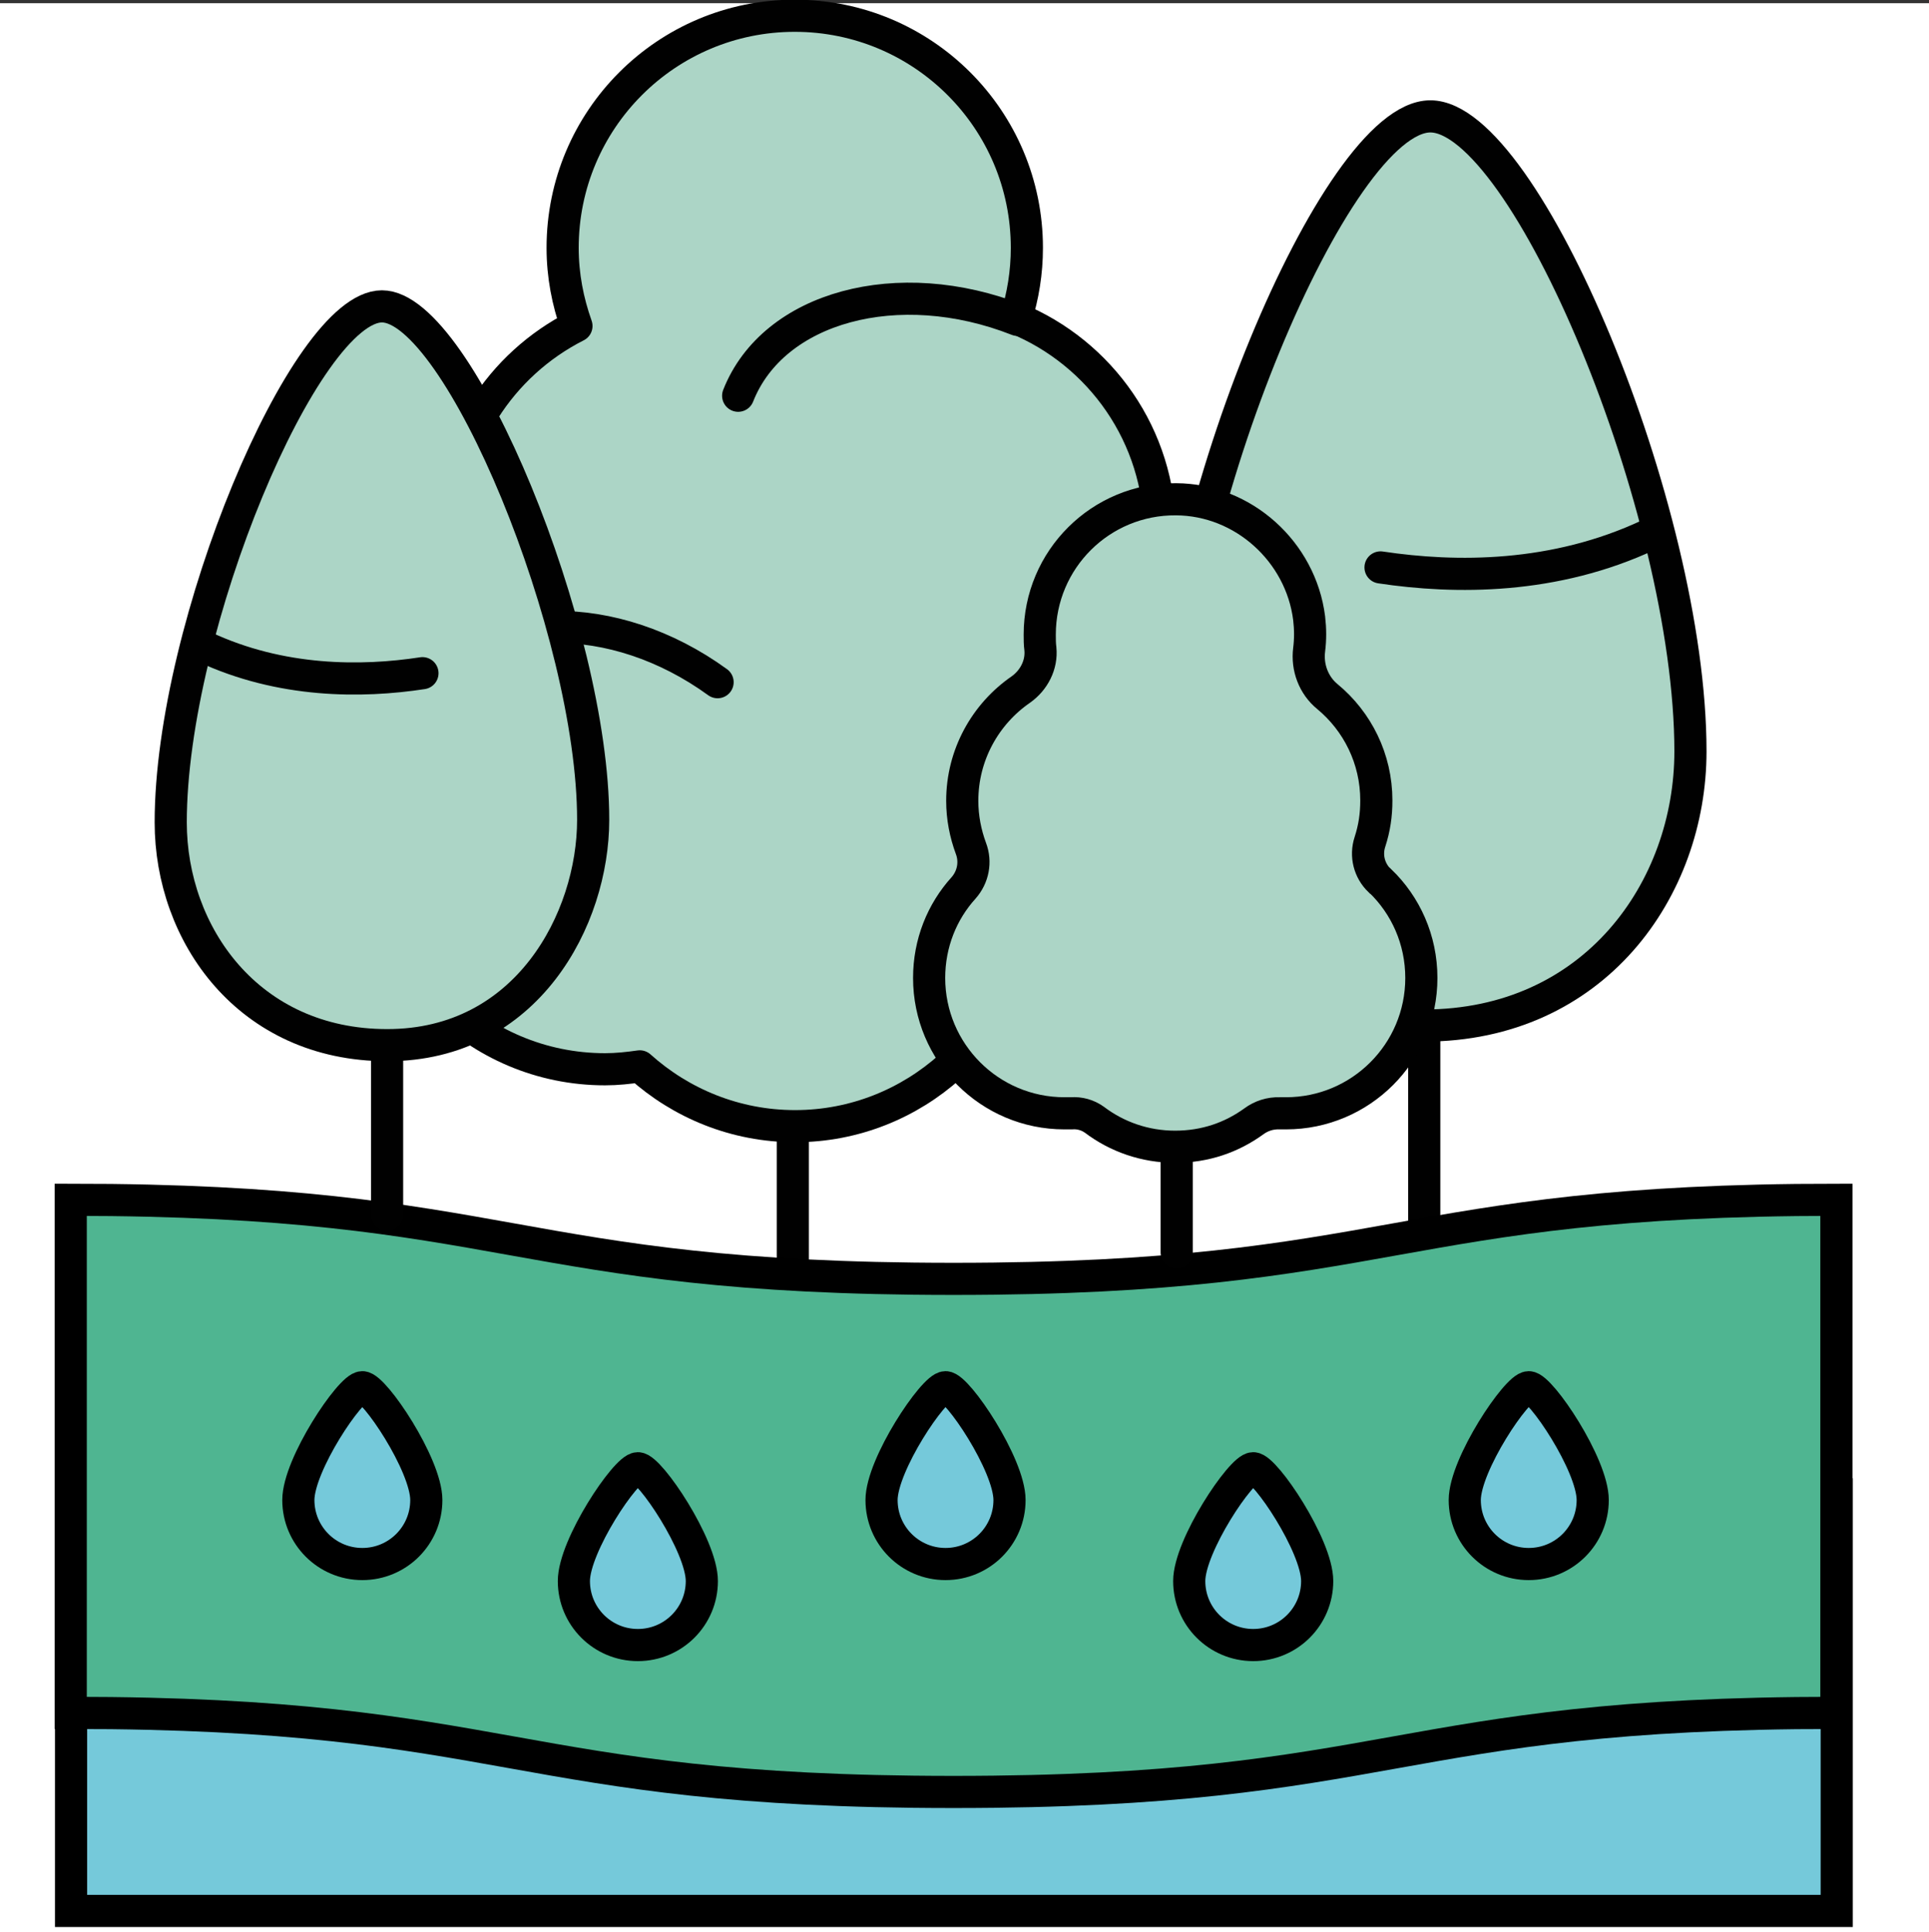 <?xml version="1.0" encoding="UTF-8"?><svg id="Layer_2" xmlns="http://www.w3.org/2000/svg" viewBox="0 0 60 60.1"><rect x="0" y="0" width="60" height="60.1" fill="#333333" stroke="none"/><defs><style>.cls-1,.cls-2,.cls-3,.cls-4{stroke-miterlimit:10;}.cls-1,.cls-2,.cls-5,.cls-4{stroke-linecap:round;}.cls-1,.cls-3,.cls-5,.cls-6{fill:#acd5c6;stroke:#010101;}.cls-2{fill:#75c9da;}.cls-2,.cls-4{stroke:#000;}.cls-5,.cls-6{stroke-linejoin:round;}.cls-7{fill:#fff;stroke-width:0px;}.cls-4{fill:#4fb591;}</style></defs><g id="Layer_1-2"><rect class="cls-7" y=".1" width="60" height="60"/><path class="cls-2" d="M57.12,59.44H2.21v-12.96c13.73,0,13.73,2.46,27.46,2.46s13.73-2.46,27.46-2.46v12.96Z"/><path class="cls-3" d="M44.29,31.9h0c5.3,0,8.29-4.24,8.29-8.53,0-7.52-5.14-19.75-8.09-19.75s-8.08,12.43-8.08,19.66c0,3.8,2.53,8.62,7.88,8.62Z"/><line class="cls-1" x1="44.3" y1="32.36" x2="44.3" y2="38.39"/><path class="cls-1" d="M42.94,17.65c2.33.35,5.41.37,8.36-1.02"/><line class="cls-5" x1="24.66" y1="30.76" x2="24.66" y2="39.36"/><path class="cls-6" d="M14.83,20.02c-.56-1.02-.87-2.2-.87-3.44,0-2.82,1.62-5.25,3.97-6.44-.27-.76-.43-1.57-.43-2.43,0-3.99,3.23-7.22,7.22-7.22s7.22,3.23,7.22,7.22c0,.76-.12,1.5-.34,2.19,2.63,1.08,4.48,3.66,4.48,6.68,0,1.37-.39,2.65-1.05,3.74,1.72,1.32,2.83,3.39,2.83,5.72,0,3.99-3.23,7.22-7.22,7.22-.37,0-.73-.04-1.08-.09-1.28,1.15-2.97,1.86-4.83,1.86s-3.55-.71-4.83-1.86c-.35.05-.71.09-1.08.09-3.99,0-7.22-3.23-7.22-7.22,0-2.51,1.29-4.73,3.24-6.02Z"/><path class="cls-5" d="M31.65,9.95c-3.71-1.46-7.6-.41-8.69,2.36"/><path class="cls-5" d="M22.32,21.22c-3.22-2.34-7.26-2.28-9,.13"/><path class="cls-4" d="M57.12,53.28c-13.73,0-13.73,2.46-27.46,2.46s-13.73-2.46-27.46-2.46v-15.96c13.73,0,13.73,2.46,27.46,2.46s13.73-2.46,27.46-2.46v15.96Z"/><path class="cls-3" d="M12.04,32.51h0c-4.31,0-6.73-3.45-6.73-6.93,0-6.11,4.18-16.05,6.57-16.05s6.57,10.1,6.57,15.97c0,3.09-2.06,7.01-6.4,7.01Z"/><line class="cls-1" x1="12.04" y1="32.89" x2="12.04" y2="37.79"/><path class="cls-1" d="M13.14,20.94c-1.89.29-4.4.3-6.79-.82"/><line class="cls-1" x1="36.6" y1="31.15" x2="36.6" y2="38.96"/><path class="cls-3" d="M42.91,27.39c-.32-.31-.44-.77-.3-1.2s.2-.84.2-1.29c0-1.3-.59-2.46-1.52-3.23-.43-.35-.64-.91-.57-1.46.04-.32.04-.64,0-.98-.26-2.07-2.05-3.69-4.14-3.7-2.34-.02-4.24,1.87-4.24,4.21,0,.15,0,.29.02.44.05.5-.2.98-.61,1.27-1.1.76-1.82,2.03-1.82,3.46,0,.52.1,1.02.27,1.48.16.42.07.89-.23,1.23-.67.74-1.07,1.72-1.07,2.8,0,2.32,1.88,4.21,4.21,4.21.07,0,.14,0,.21,0,.26-.02.51.05.72.2.7.53,1.57.84,2.51.84s1.76-.29,2.45-.79c.23-.17.51-.26.8-.25.07,0,.13,0,.2,0,2.32,0,4.21-1.88,4.21-4.21,0-1.19-.49-2.26-1.28-3.02Z"/><path class="cls-2" d="M9.28,46.66c0-1.1,1.62-3.51,1.99-3.51s1.99,2.41,1.99,3.51-.89,1.99-1.99,1.99-1.99-.89-1.99-1.99Z"/><path class="cls-2" d="M17.85,49.18c0-1.1,1.62-3.51,1.99-3.51s1.99,2.41,1.99,3.51-.89,1.99-1.99,1.99-1.99-.89-1.99-1.99Z"/><path class="cls-2" d="M27.42,46.66c0-1.1,1.62-3.51,1.99-3.51s1.99,2.41,1.99,3.51-.89,1.99-1.99,1.99-1.99-.89-1.99-1.99Z"/><path class="cls-2" d="M36.99,49.18c0-1.1,1.62-3.51,1.99-3.51s1.99,2.41,1.99,3.51-.89,1.99-1.99,1.99-1.99-.89-1.99-1.99Z"/><path class="cls-2" d="M45.56,46.66c0-1.1,1.62-3.51,1.99-3.51s1.99,2.41,1.99,3.51-.89,1.99-1.99,1.99-1.99-.89-1.99-1.99Z"/></g></svg>